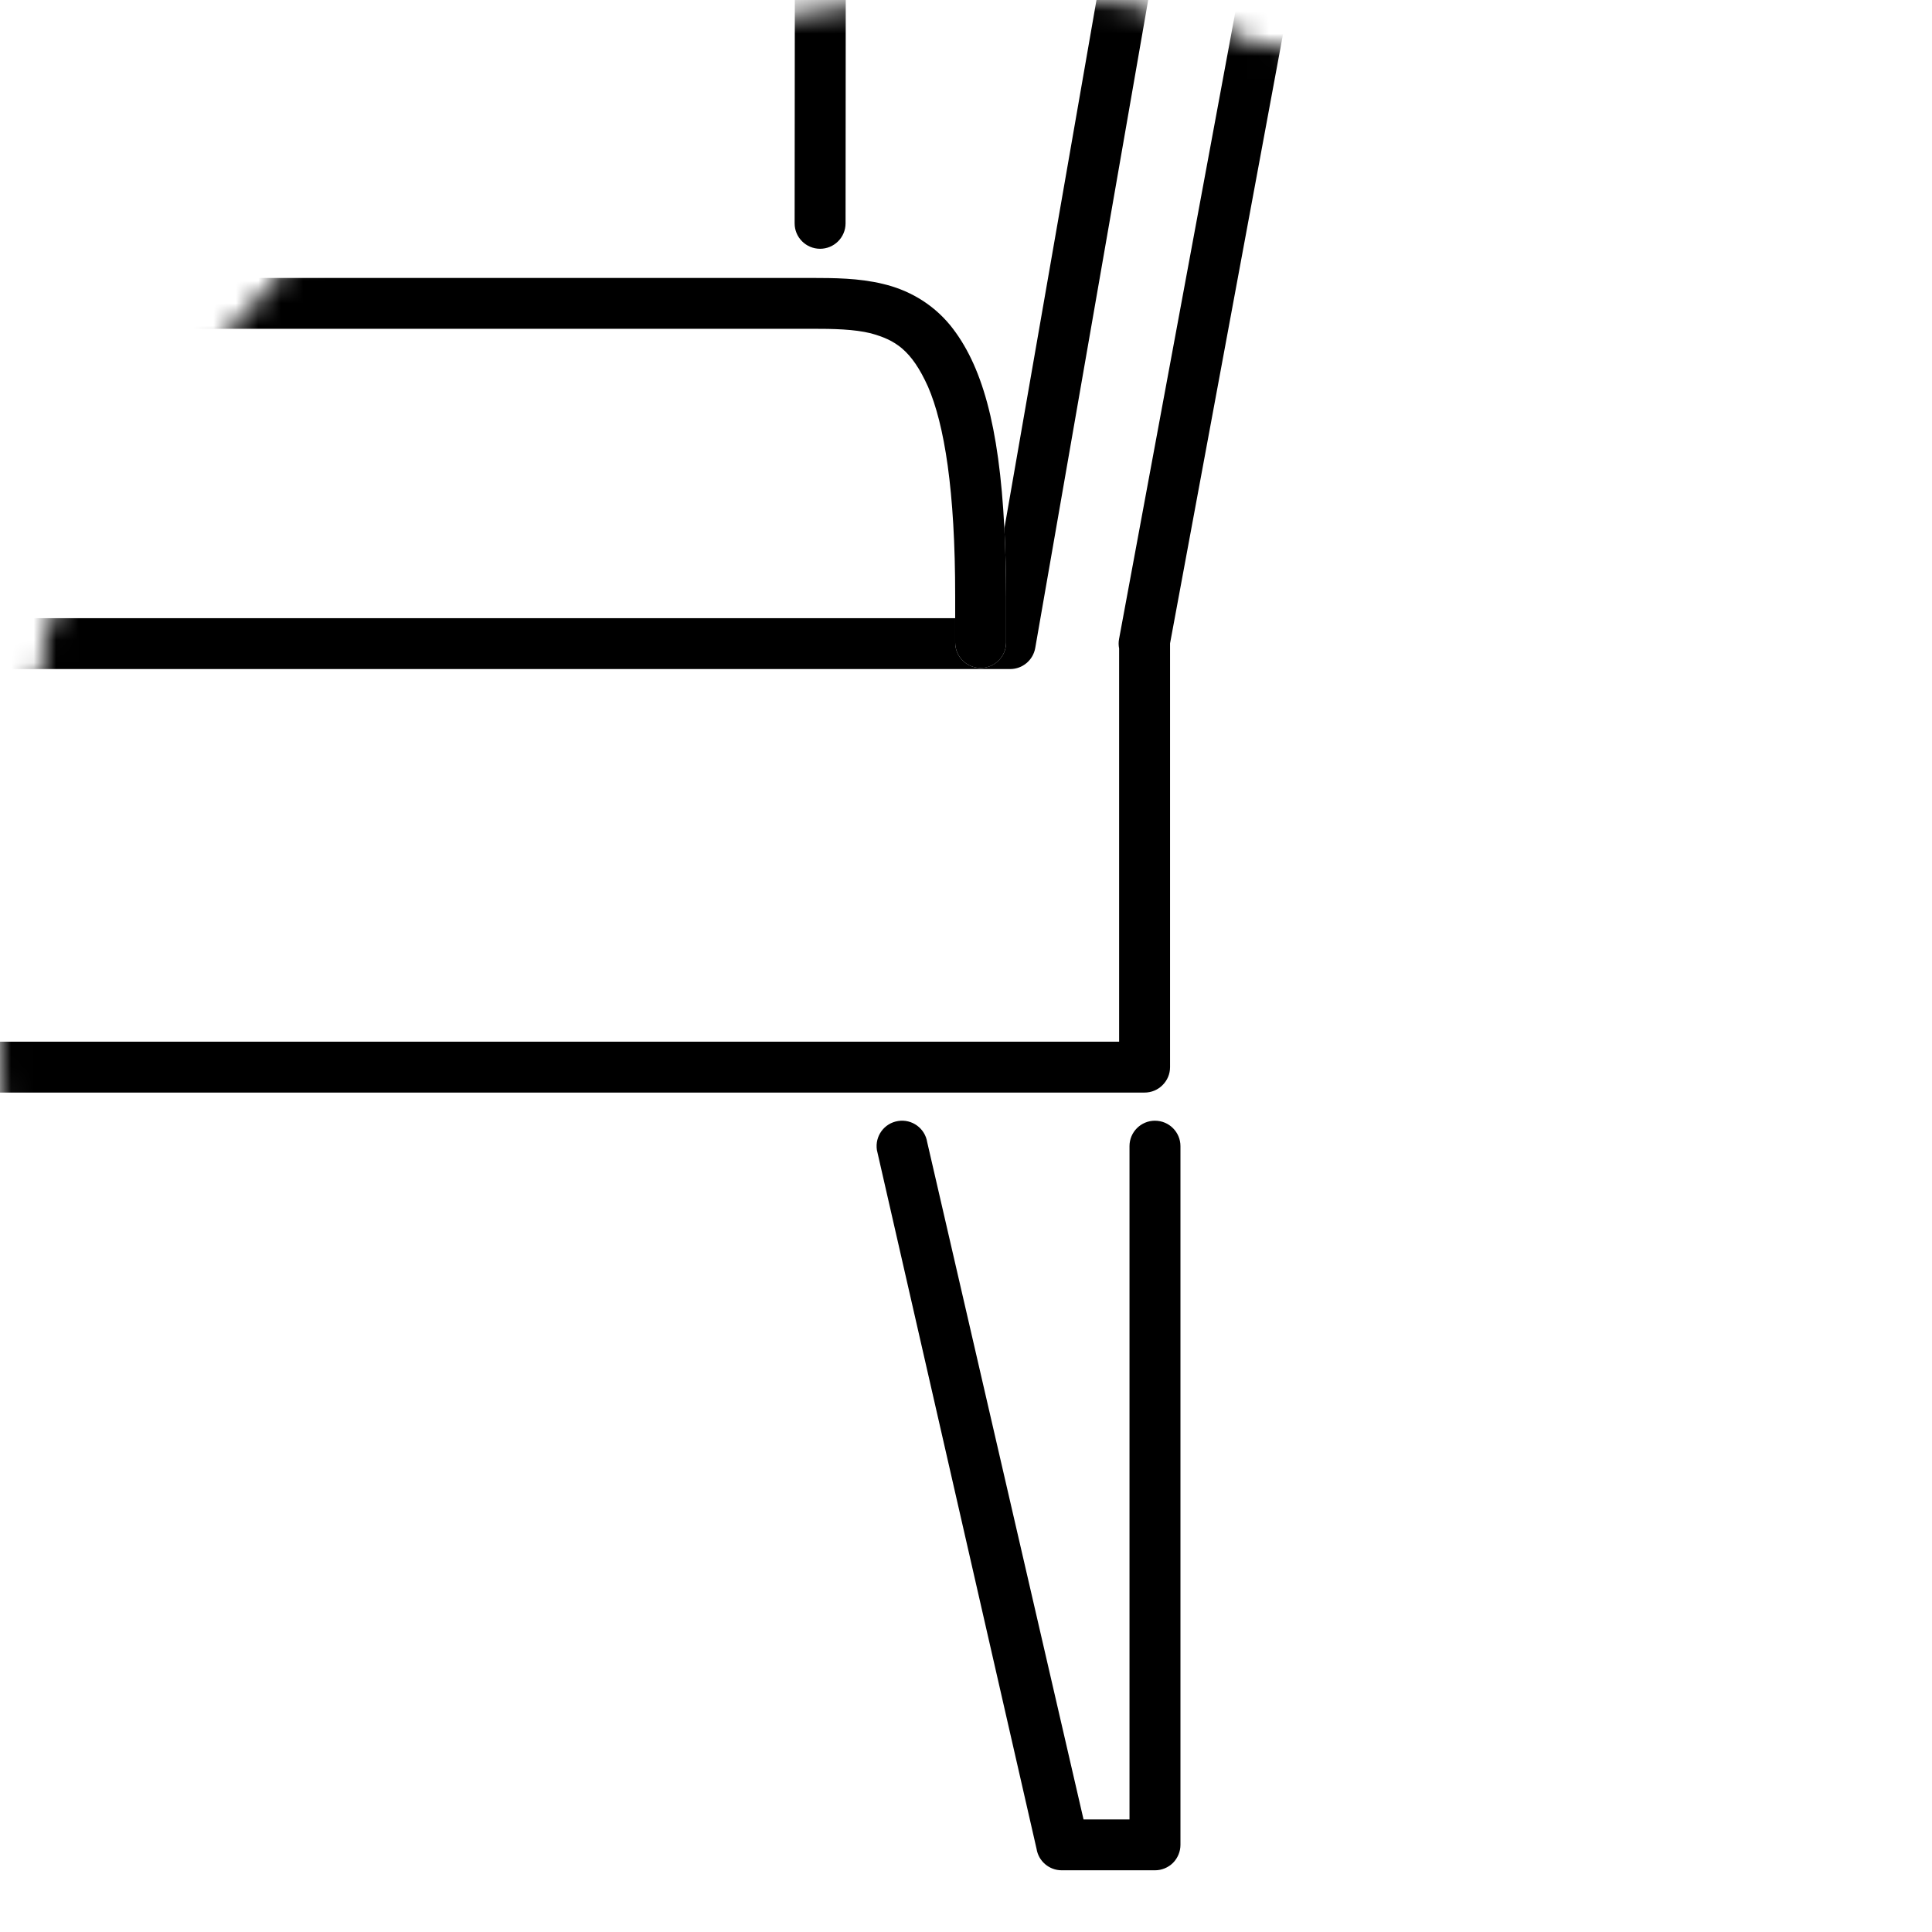 <svg xmlns="http://www.w3.org/2000/svg" xmlns:xlink="http://www.w3.org/1999/xlink" width="86" height="86" viewBox="0 0 86 86">
    <defs>
        <path id="zzg0knat3a" d="M0 42.654C0 66.21 19.095 85.306 42.653 85.306c23.555 0 42.651-19.096 42.651-42.652S66.208 0 42.653 0C19.095 0 0 19.098 0 42.654">
        <path id="sh4jkdxz3c" d="M0 42.654C0 66.21 19.095 85.306 42.653 85.306c23.555 0 42.651-19.096 42.651-42.652S66.208 0 42.653 0C19.095 0 0 19.098 0 42.654">
        <path id="f52o04suae" d="M0 42.654C0 66.21 19.095 85.306 42.653 85.306c23.555 0 42.651-19.096 42.651-42.652S66.208 0 42.653 0C19.095 0 0 19.098 0 42.654">
        <path id="dohc96zbzg" d="M0 42.654C0 66.21 19.095 85.306 42.653 85.306c23.555 0 42.651-19.096 42.651-42.652S66.208 0 42.653 0C19.095 0 0 19.098 0 42.654">
        <path id="typ9ro5bzi" d="M0 42.654C0 66.21 19.095 85.306 42.653 85.306c23.555 0 42.651-19.096 42.651-42.652S66.208 0 42.653 0C19.095 0 0 19.098 0 42.654z">
    </path></path></path></path></path></defs>
    <g fill="none" fill-rule="evenodd">
        <g>
            <g>
                <g transform="translate(-1060 -1317) translate(1060 1317)">
                    <mask id="hxuom168qb" fill="#fff">
                        <use xlink:href="#zzg0knat3a">
                    </use></mask>
                    <path fill="#000" d="M-45.513 29.782h90.479c.55 0 1.02-.396 1.116-.938l6.583-37.765c.107-.614-.306-1.2-.924-1.31-.615-.106-1.202.306-1.31.923l-5.723 32.83c.047.933.074 1.939.077 3.036v2.04c0 .628-.508 1.135-1.134 1.135-.627 0-1.133-.507-1.133-1.134v-1.082h-84.72v1.082c0 .627-.51 1.134-1.134 1.134-.626 0-1.134-.507-1.134-1.134v-1.082h-.09l-6.387-36.65c-.108-.614-.695-1.026-1.312-.92-.616.106-1.03.694-.921 1.31l6.549 37.587c.095.542.566.938 1.118.938" mask="url(#hxuom168qb)">
                </path></g>
                <g transform="translate(-1060 -1317) translate(1060 1317)">
                    <mask id="h29ngb68vd" fill="#fff">
                        <use xlink:href="#sh4jkdxz3c">
                    </use></mask>
                    <path fill="#000" d="M57.877-8.82c-.616-.114-1.208.292-1.321.906l-6.743 36.358c-.027.141-.025.286.003.424v17.5h-100.18v-17.5c.029-.138.03-.283.005-.424L-57.06-7.702c-.115-.615-.707-1.02-1.323-.907-.615.114-1.023.705-.908 1.32l6.66 35.928v18.863c0 .298.122.59.333.8.21.211.503.332.802.332H50.95c.303 0 .588-.119.8-.333.216-.214.333-.497.333-.799V28.64l6.702-36.144c.113-.612-.293-1.203-.908-1.316" mask="url(#h29ngb68vd)">
                </path></g>
                <g transform="translate(-1060 -1317) translate(1060 1317)">
                    <mask id="xe4jhymmpf" fill="#fff">
                        <use xlink:href="#f52o04suae">
                    </use></mask>
                    <path fill="#000" d="M51.413 49.886c-.628 0-1.135.508-1.135 1.133v29.97h-2.046l-6.959-30.147c-.097-.617-.676-1.04-1.295-.942-.62.096-1.04.674-.944 1.293l7.106 31.102c.086.552.562.958 1.12.958h4.153c.298 0 .59-.12.801-.33.211-.212.332-.504.332-.802V51.02c0-.625-.507-1.133-1.133-1.133" mask="url(#xe4jhymmpf)">
                </path></g>
                <g transform="translate(-1060 -1317) translate(1060 1317)">
                    <mask id="al6o586x6h" fill="#fff">
                        <use xlink:href="#dohc96zbzg">
                    </use></mask>
                    <path fill="#000" d="M-43.336 29.734c.625 0 1.134-.509 1.134-1.135v-2.042c-.02-6.339.897-9.392 1.96-10.627.529-.626 1.068-.91 1.798-1.094.725-.18 1.635-.203 2.666-.201h71.87c1.03-.002 1.94.021 2.668.201 1.076.296 1.806.725 2.552 2.384.719 1.666 1.21 4.592 1.206 9.337v2.042c0 .626.506 1.135 1.134 1.135.625 0 1.133-.509 1.133-1.135v-2.042c-.003-1.097-.03-2.102-.077-3.036-.233-4.603-1.01-7.303-2.402-9.032-.843-1.029-1.933-1.601-3.011-1.853-1.08-.26-2.154-.261-3.202-.264h-71.871c-1.047.003-2.121.004-3.203.264-1.634.362-3.215 1.523-4.102 3.7-.917 2.171-1.382 5.326-1.387 10.221v2.042c0 .626.508 1.135 1.134 1.135" mask="url(#al6o586x6h)">
                </path></g>
                <g transform="translate(-1060 -1317) translate(1060 1317)">
                    <mask id="vjta5d9qbj" fill="#fff">
                        <use xlink:href="#typ9ro5bzi">
                    </use></mask>
                    <path fill="#000" d="M37.665-19.274l.002-2.328.024-26.835c-.037-3.843-3.175-6.953-7.016-6.96h-60.87c-3.837.011-7.01 3.1-7.112 6.93l.073 26.837.006 2.325.007 2.496.006 2.322.066 24.433c0 .625.509 1.13 1.137 1.13.625-.004 1.13-.51 1.13-1.136l-.07-25.875v-.013l-.013-4.818v-.008l-.074-27.669c.05-2.546 2.262-4.7 4.844-4.69l60.87.002c2.579-.007 4.734 2.127 4.748 4.702l-.024 27.682v.015l-.004 4.815-.001.012-.022 25.845c-.002.625.505 1.132 1.132 1.134.625.001 1.134-.506 1.135-1.13l.02-24.4.004-2.323.002-2.495z" mask="url(#vjta5d9qbj)">
                </path></g>
            </g>
        </g>
    </g>
</svg>